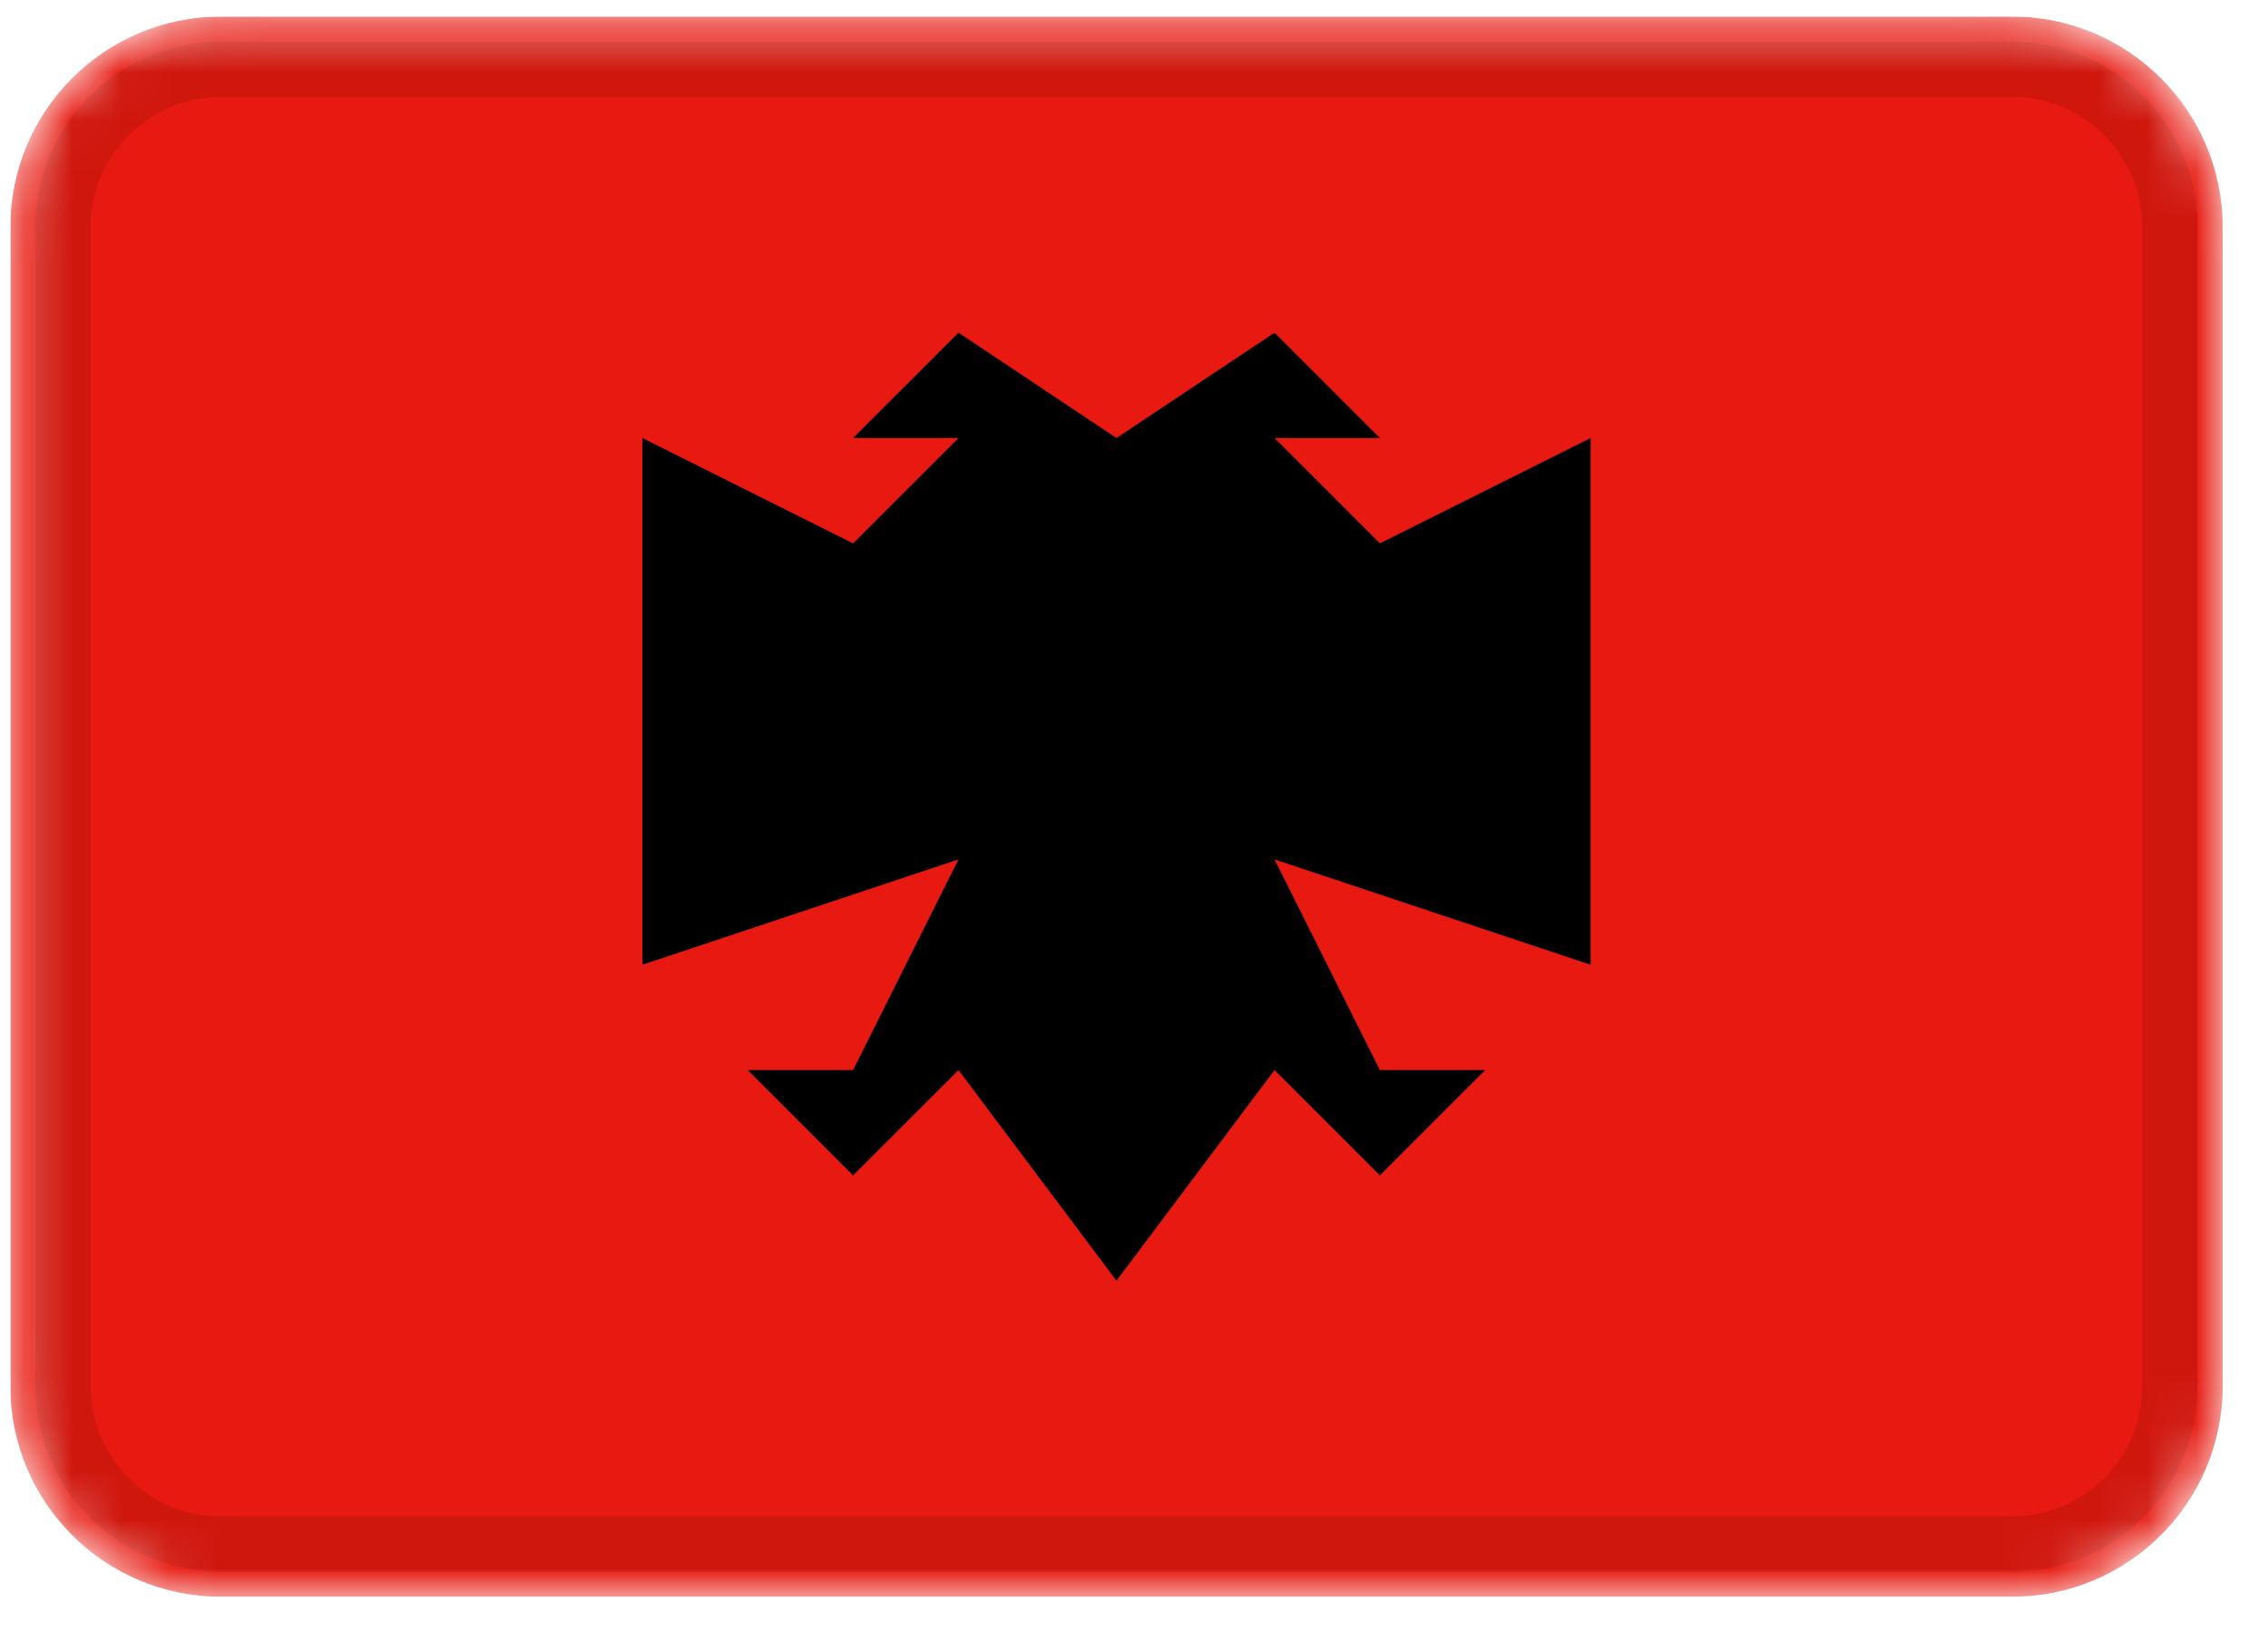 <svg width="47" height="34" viewBox="0 0 47 34" fill="none" xmlns="http://www.w3.org/2000/svg">
<g clip-path="url(#clip0_50_709)">
<mask id="mask0_50_709" style="mask-type:alpha" maskUnits="userSpaceOnUse" x="0" y="0" width="47" height="34">
<path d="M41.694 0.344H4.58C2.169 0.344 0.214 2.299 0.214 4.711V28.726C0.214 31.137 2.169 33.092 4.58 33.092H41.694C44.106 33.092 46.061 31.137 46.061 28.726V4.711C46.061 2.299 44.106 0.344 41.694 0.344Z" fill="white"/>
</mask>
<g mask="url(#mask0_50_709)">
<path d="M41.694 0.344H4.58C2.169 0.344 0.214 2.299 0.214 4.711V28.726C0.214 31.137 2.169 33.092 4.58 33.092H41.694C44.106 33.092 46.061 31.137 46.061 28.726V4.711C46.061 2.299 44.106 0.344 41.694 0.344Z" fill="#E71910"/>
<path fill-rule="evenodd" clip-rule="evenodd" d="M23.137 9.078L19.863 6.895L17.679 9.078H19.863L17.679 11.261L13.313 9.078V19.994L19.863 17.811L17.679 22.177H15.496L17.679 24.36L19.863 22.177L23.137 26.543V9.078ZM26.412 6.895L28.595 9.078H26.412L28.595 11.261L32.962 9.078V19.994L26.412 17.811L28.595 22.177H30.778L28.595 24.36L26.412 22.177L23.137 26.543V9.078L26.412 6.895Z" fill="black"/>
<path d="M41.694 1.436H4.58C2.772 1.436 1.305 2.902 1.305 4.711V28.726C1.305 30.534 2.772 32.001 4.58 32.001H41.694C43.503 32.001 44.969 30.534 44.969 28.726V4.711C44.969 2.902 43.503 1.436 41.694 1.436Z" stroke="black" stroke-opacity="0.1" stroke-width="1.146"/>
</g>
</g>
<defs>
<clipPath id="clip0_50_709">
<rect width="45.847" height="32.748" fill="white" transform="translate(0.214 0.344)"/>
</clipPath>
</defs>
</svg>
